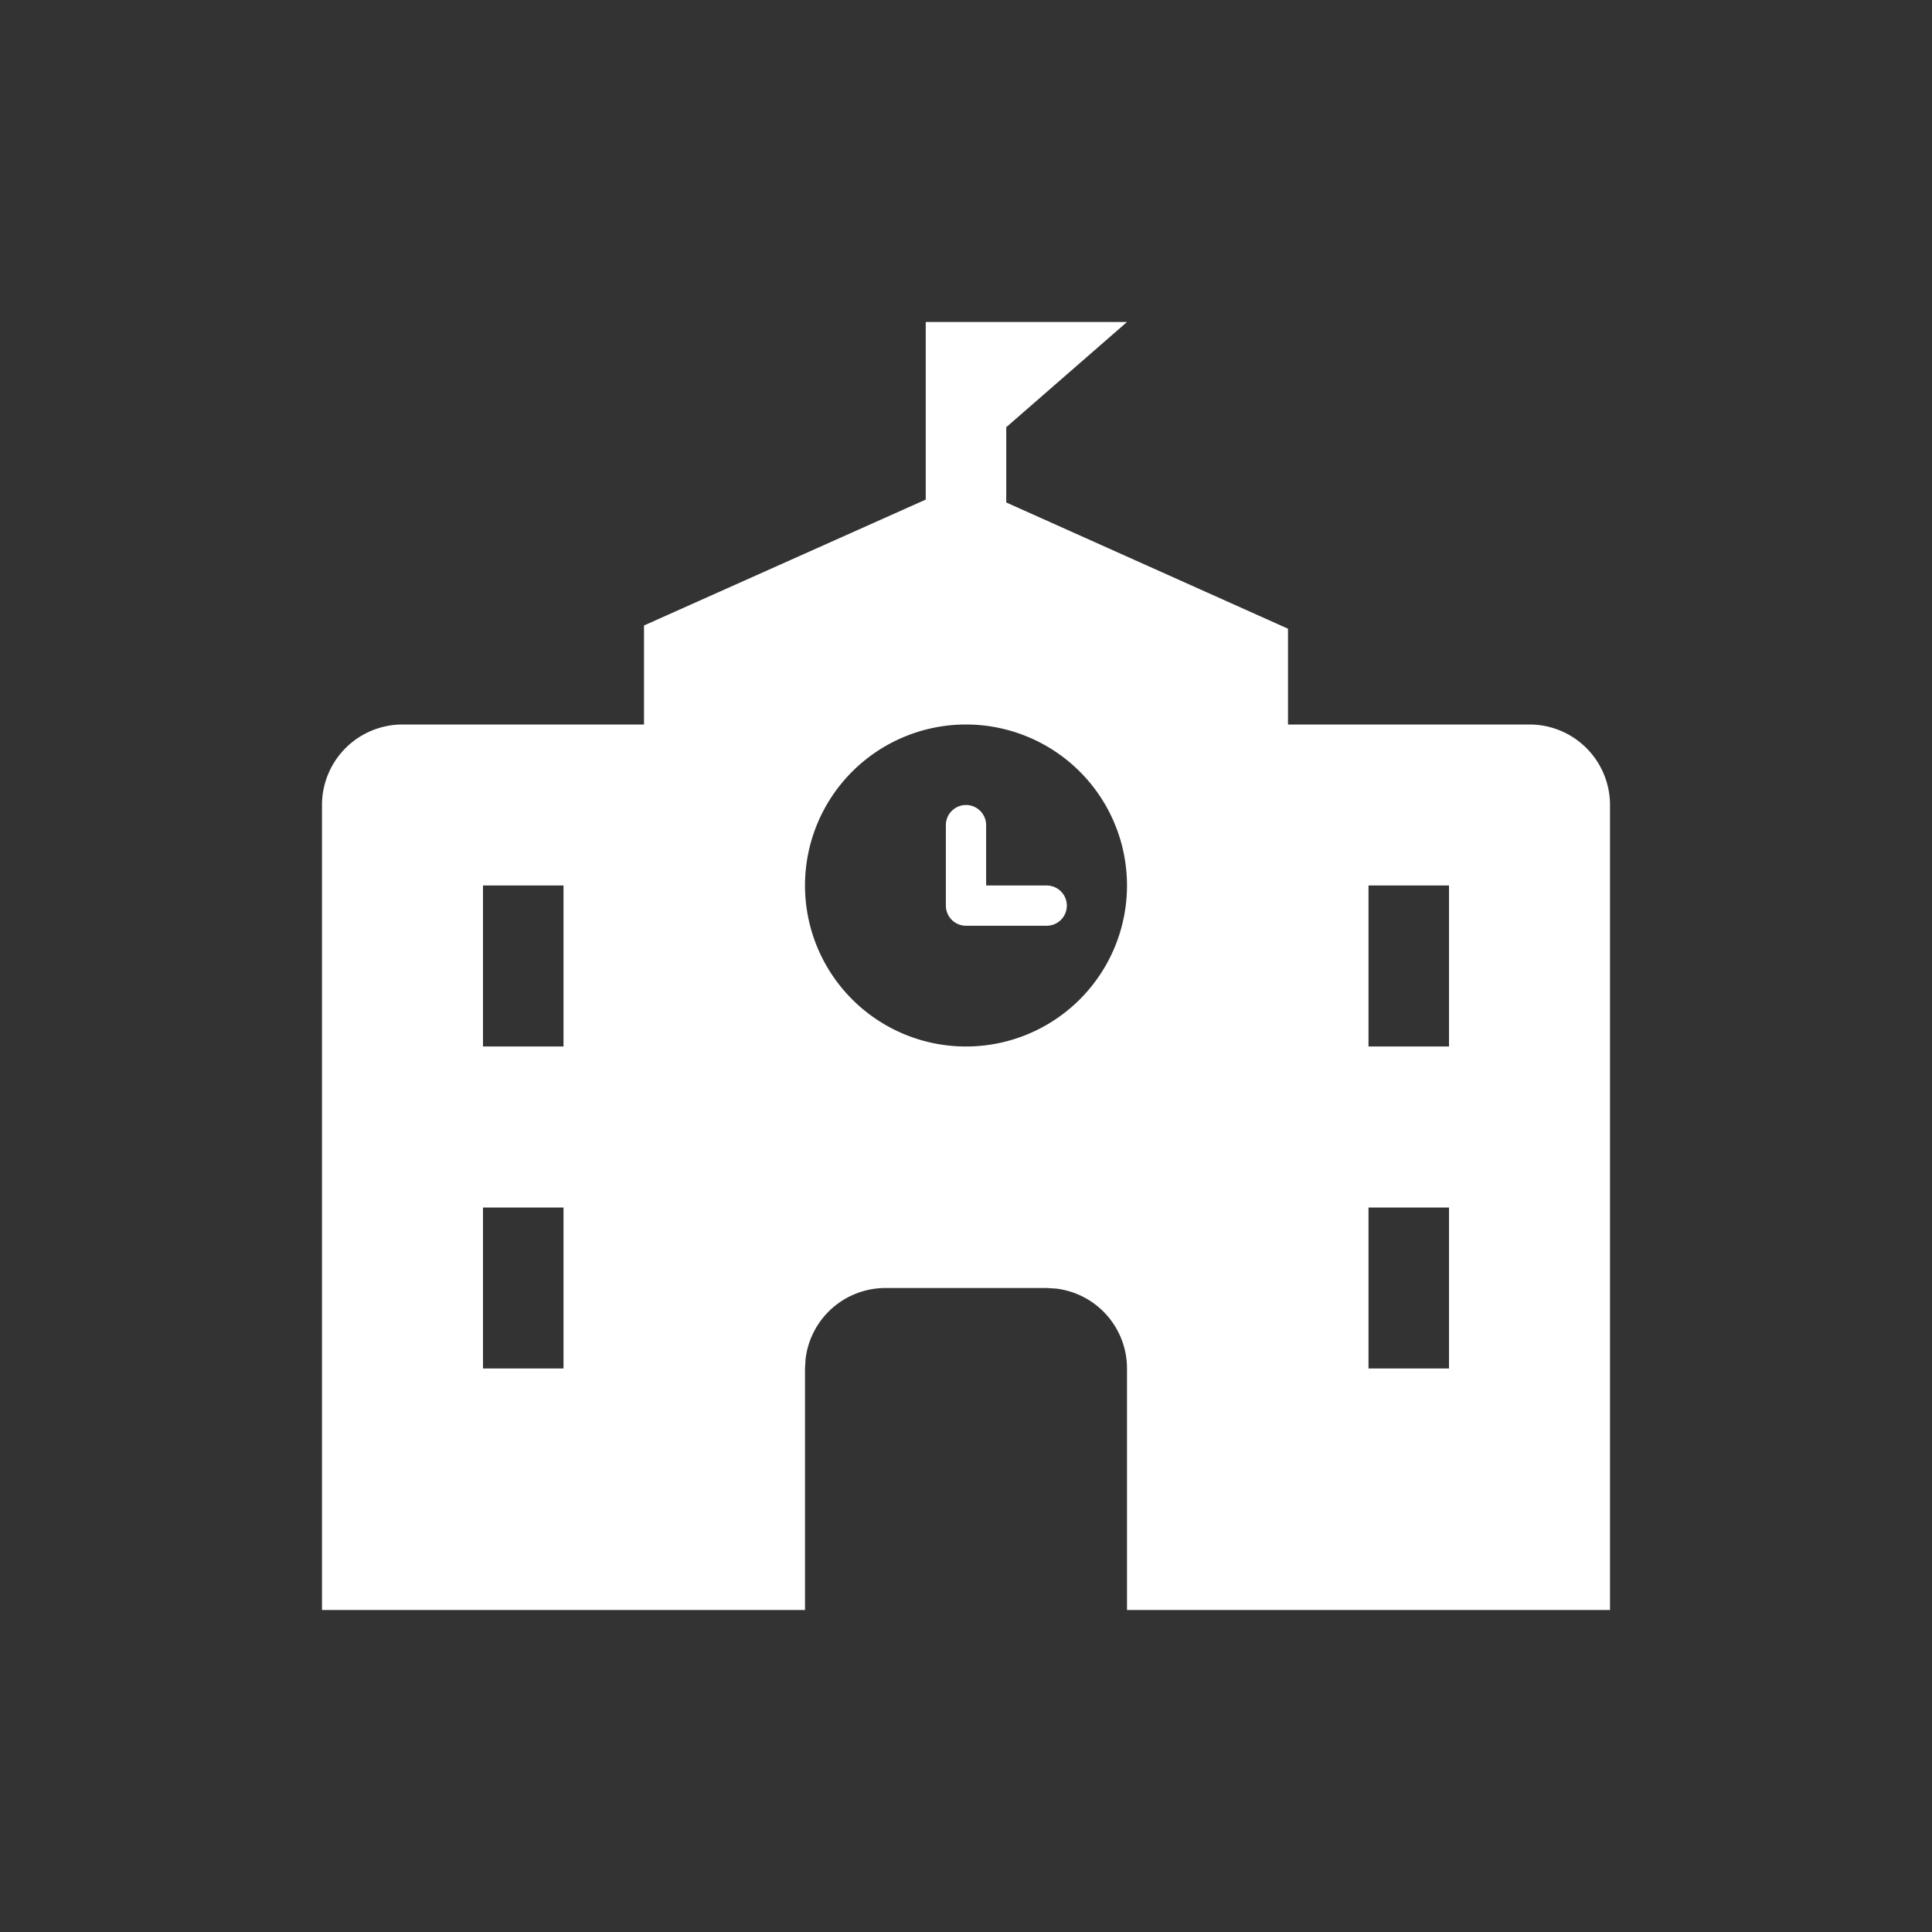 <?xml version="1.0" standalone="no"?><!DOCTYPE svg PUBLIC "-//W3C//DTD SVG 1.1//EN" "http://www.w3.org/Graphics/SVG/1.1/DTD/svg11.dtd"><svg t="1735630369706" class="icon" viewBox="0 0 1024 1024" version="1.1" xmlns="http://www.w3.org/2000/svg" p-id="73810" xmlns:xlink="http://www.w3.org/1999/xlink" width="200" height="200"><rect x="0" y="0" width="1024" height="1024" fill="#333333" stroke="none"/><path d="M597.333 170.667l-64 55.765v39.893L682.667 333.227V384h128a42.667 42.667 0 0 1 42.667 42.667v426.667h-256v-128a42.667 42.667 0 0 0-37.675-42.368L554.667 682.667h-85.333a42.667 42.667 0 0 0-42.368 37.675L426.667 725.333v128H170.667V426.667a42.667 42.667 0 0 1 42.667-42.667h128V331.52l149.333-66.731V170.667H597.333zM298.667 640H256v85.333h42.667v-85.333z m469.333 0h-42.667v85.333h42.667v-85.333zM298.667 469.333H256v85.333h42.667v-85.333z m469.333 0h-42.667v85.333h42.667v-85.333z m-256-85.333a85.333 85.333 0 1 0 0 170.667 85.333 85.333 0 0 0 0-170.667z m0 42.667a10.667 10.667 0 0 1 10.667 10.667V469.333H554.667a10.667 10.667 0 1 1 0 21.333h-42.667a10.667 10.667 0 0 1-10.667-10.667v-42.667A10.667 10.667 0 0 1 512 426.667z" fill="#ffffff" p-id="73811"></path></svg>